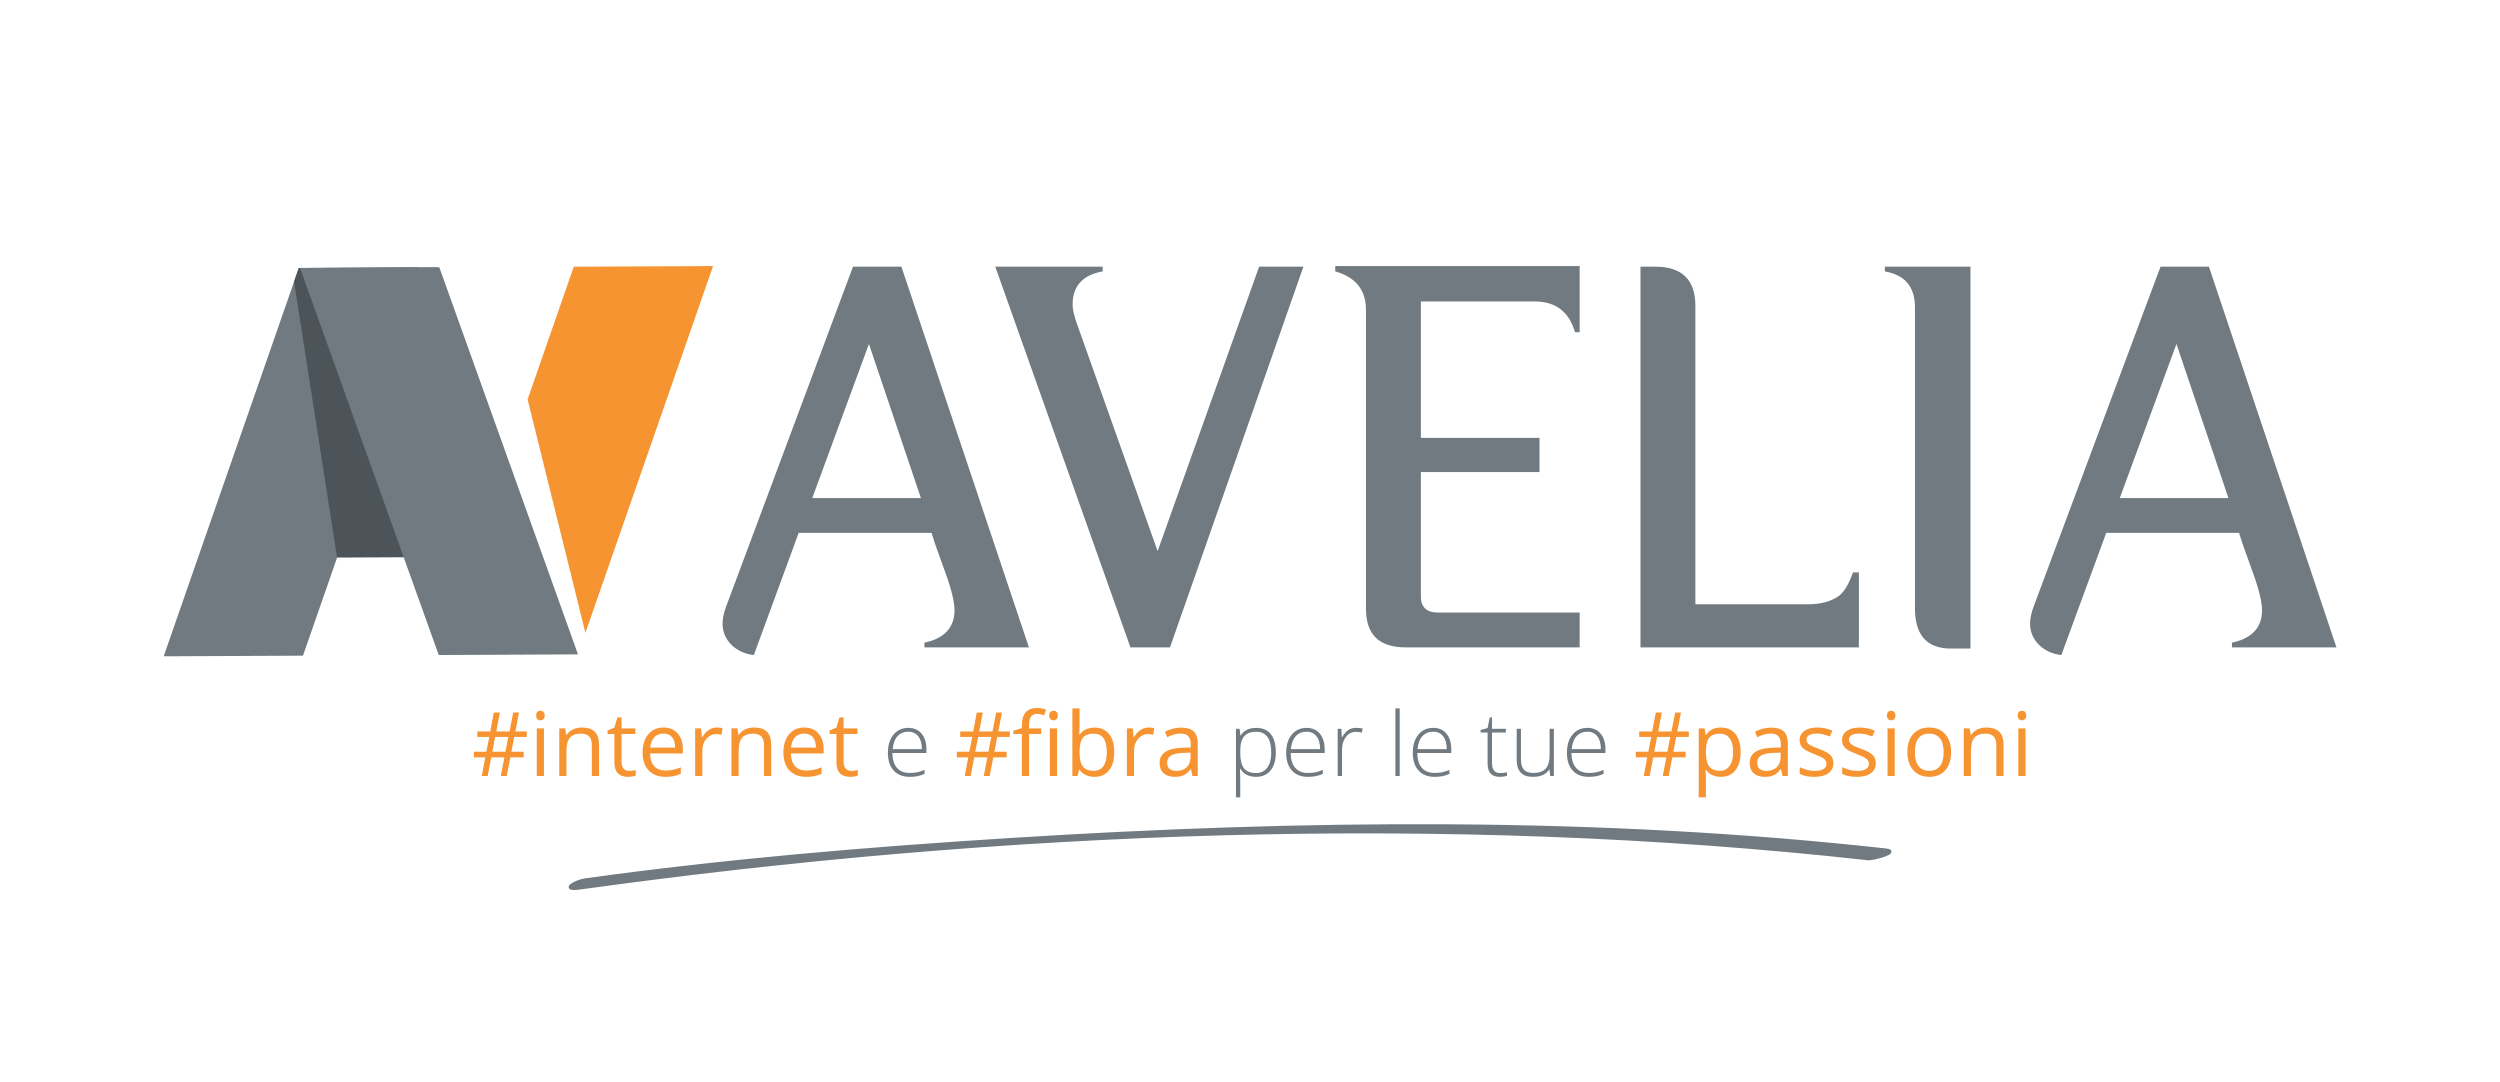 <?xml version="1.0" encoding="UTF-8" standalone="no"?>
<svg xmlns="http://www.w3.org/2000/svg" xmlns:xlink="http://www.w3.org/1999/xlink" xmlns:serif="http://www.serif.com/" width="100%" height="100%" viewBox="0 0 4621 2000" version="1.1" xml:space="preserve" style="fill-rule:evenodd;clip-rule:evenodd;stroke-miterlimit:10;">
    <g id="Tavola-da-disegno1" serif:id="Tavola da disegno1" transform="matrix(1.003,0,0,1,-56.529,-105.029)">
        <rect x="56.364" y="105.029" width="4607.34" height="1999.34" style="fill:none;"></rect>
        <g transform="matrix(4.154,-0.019,-0.019,-4.167,359.692,1319.33)">
            <path d="M-0.403,0.286L61.39,0.286L122.126,172.252L60.332,172.252L-0.403,0.286Z" style="fill:rgb(112,122,128);fill-rule:nonzero;"></path>
        </g>
        <g transform="matrix(4.155,0,0,4.167,848.115,600.209)">
            <path d="M0,128.3L-4.952,-0.192L-58.042,0.056L-60.133,6.077L-41.056,128.492L0,128.3Z" style="fill:rgb(76,84,89);fill-rule:nonzero;"></path>
        </g>
        <g transform="matrix(-4.154,0.019,0.019,4.167,1030.2,1275.67)">
            <path d="M-82.65,-162.53L-20.857,-162.53L-0.104,-103.765L-25.272,-0.073L-82.65,-162.53Z" style="fill:rgb(247,148,50);fill-rule:nonzero;"></path>
        </g>
        <g transform="matrix(-4.154,0.019,0.019,4.167,866.556,1315.77)">
            <path d="M-0.647,-171.968L61.137,-171.968L0.402,-0.002L-61.382,-0.002L-0.647,-171.968Z" style="fill:rgb(112,122,128);fill-rule:nonzero;"></path>
        </g>
        <g transform="matrix(4.155,0,0,4.167,3962.85,887.042)">
            <path d="M0,33.252L25.136,-35.088L48.181,33.252L0,33.252ZM39.537,-69.382L18.072,-69.382L-38.224,81.43C-39.266,84.305 -39.793,86.661 -39.793,89.019C-39.793,96.607 -33.508,102.106 -25.92,102.895L-6.017,48.698L52.894,48.698C54.724,54.724 56.821,59.957 58.91,65.982C61.796,73.834 63.099,79.589 63.099,83.002C63.099,90.59 58.654,95.562 49.75,97.393L49.75,99.492L96.09,99.492L39.537,-69.382ZM-66.23,-69.382L-104.193,-69.382L-104.193,-67.285C-95.294,-65.713 -90.847,-60.48 -90.847,-51.322L-90.847,82.216C-90.847,93.993 -85.606,100.02 -74.874,100.02L-66.23,100.02L-66.23,-69.382ZM-115.722,66.243L-118.338,66.243C-120.169,71.476 -122.266,74.883 -124.623,76.714C-128.026,79.072 -132.471,80.378 -138.231,80.378L-188.24,80.378L-188.24,-52.105C-188.24,-63.621 -194.266,-69.382 -206.044,-69.382L-212.587,-69.382L-212.587,99.492L-115.722,99.492L-115.722,66.243ZM-239.562,84.047L-302.392,84.047C-307.374,84.047 -309.988,81.689 -309.988,76.975L-309.988,21.734L-257.365,21.734L-257.365,6.547L-309.988,6.547L-309.988,-53.936L-259.455,-53.936C-250.294,-53.936 -244.275,-49.479 -241.648,-40.321L-239.562,-40.321L-239.562,-69.643L-347.956,-69.643L-347.956,-67.285C-338.793,-64.669 -334.336,-58.908 -334.336,-50.267L-334.336,82.475C-334.336,93.732 -328.58,99.492 -316.793,99.492L-239.562,99.492L-239.562,84.047ZM-421.258,99.492L-362.086,-69.382L-381.73,-69.382L-426.757,56.814L-463.15,-45.82C-463.936,-48.437 -464.464,-50.794 -464.464,-52.625C-464.464,-60.739 -460.008,-65.713 -451.106,-67.285L-451.106,-69.382L-498.758,-69.382L-438.8,99.492L-421.258,99.492ZM-579.925,33.252L-554.793,-35.088L-531.748,33.252L-579.925,33.252ZM-540.391,-69.382L-561.864,-69.382L-618.149,81.43C-619.204,84.305 -619.72,86.661 -619.72,89.019C-619.72,96.607 -613.436,102.106 -605.845,102.895L-585.946,48.698L-527.033,48.698C-525.205,54.724 -523.114,59.957 -521.016,65.982C-518.133,73.834 -516.83,79.589 -516.83,83.002C-516.83,90.59 -521.275,95.562 -530.178,97.393L-530.178,99.492L-483.837,99.492L-540.391,-69.382Z" style="fill:rgb(112,122,128);fill-rule:nonzero;"></path>
        </g>
        <g transform="matrix(4.155,0,0,4.167,3168.56,1530.37)">
            <path d="M0,-15.158L0,-17.604L-5.085,-17.604L-3.467,-26.002L-6.048,-26.002L-7.666,-17.604L-13.54,-17.604L-11.961,-26.002L-14.638,-26.002L-16.217,-17.604L-21.976,-17.604L-21.976,-15.158L-16.641,-15.158L-17.951,-8.61L-23.478,-8.61L-23.478,-6.125L-18.432,-6.125L-19.973,2.157L-17.353,2.157L-15.774,-6.125L-9.938,-6.125L-11.556,2.157L-8.917,2.157L-7.3,-6.125L-1.387,-6.125L-1.387,-8.61L-6.837,-8.61L-5.566,-15.158L0,-15.158ZM-14.041,-15.158L-8.205,-15.158L-9.476,-8.61L-15.312,-8.61L-14.041,-15.158ZM20.676,-0.337C22.223,-2.257 22.997,-4.95 22.997,-8.417C22.997,-11.871 22.236,-14.554 20.714,-16.468C19.193,-18.381 17.032,-19.337 14.233,-19.337C12.821,-19.337 11.569,-19.08 10.477,-18.567C9.386,-18.053 8.429,-17.219 7.608,-16.063L7.454,-16.063L7.011,-18.952L4.411,-18.952L4.411,11.633L7.608,11.633L7.608,2.947C7.608,1.842 7.531,0.674 7.377,-0.559L7.608,-0.559C8.378,0.494 9.331,1.274 10.468,1.781C11.604,2.288 12.859,2.542 14.233,2.542C16.981,2.542 19.128,1.582 20.676,-0.337M18.133,-14.513C19.167,-13.107 19.684,-11.087 19.684,-8.455C19.684,-5.862 19.167,-3.826 18.133,-2.35C17.1,-0.873 15.671,-0.135 13.848,-0.135C11.665,-0.135 10.079,-0.774 9.091,-2.051C8.102,-3.329 7.608,-5.451 7.608,-8.417L7.608,-9.13C7.633,-11.736 8.128,-13.636 9.091,-14.831C10.054,-16.025 11.614,-16.622 13.771,-16.622C15.646,-16.622 17.1,-15.919 18.133,-14.513M43.932,2.157L43.932,-12.25C43.932,-14.715 43.326,-16.506 42.112,-17.623C40.899,-18.74 39.034,-19.299 36.517,-19.299C35.272,-19.299 34.029,-19.138 32.79,-18.817C31.551,-18.496 30.412,-18.053 29.372,-17.488L30.354,-15.042C32.575,-16.121 34.565,-16.66 36.325,-16.66C37.891,-16.66 39.031,-16.265 39.743,-15.476C40.456,-14.686 40.812,-13.463 40.812,-11.807L40.812,-10.497L37.23,-10.381C30.412,-10.176 27.003,-7.942 27.003,-3.679C27.003,-1.688 27.596,-0.154 28.784,0.924C29.972,2.003 31.612,2.542 33.705,2.542C35.272,2.542 36.578,2.308 37.625,1.839C38.671,1.371 39.721,0.475 40.774,-0.848L40.928,-0.848L41.563,2.157L43.932,2.157ZM31.404,-1.002C30.704,-1.605 30.354,-2.485 30.354,-3.64C30.354,-5.117 30.916,-6.205 32.039,-6.905C33.163,-7.605 34.996,-8 37.538,-8.089L40.735,-8.224L40.735,-6.318C40.735,-4.353 40.167,-2.825 39.031,-1.734C37.894,-0.642 36.331,-0.096 34.341,-0.096C33.082,-0.096 32.103,-0.398 31.404,-1.002M62.817,-7.088C61.937,-8.012 60.246,-8.93 57.742,-9.842C55.919,-10.523 54.686,-11.043 54.044,-11.402C53.402,-11.762 52.937,-12.14 52.648,-12.539C52.359,-12.936 52.214,-13.418 52.214,-13.983C52.214,-14.818 52.6,-15.472 53.37,-15.948C54.14,-16.423 55.283,-16.66 56.798,-16.66C58.519,-16.66 60.438,-16.224 62.557,-15.351L63.693,-17.951C61.523,-18.875 59.302,-19.337 57.029,-19.337C54.59,-19.337 52.67,-18.84 51.271,-17.845C49.871,-16.85 49.171,-15.492 49.171,-13.771C49.171,-12.808 49.373,-11.98 49.778,-11.287C50.182,-10.593 50.799,-9.974 51.627,-9.428C52.455,-8.882 53.851,-8.244 55.816,-7.512C57.883,-6.715 59.273,-6.025 59.986,-5.441C60.698,-4.857 61.055,-4.154 61.055,-3.332C61.055,-2.241 60.605,-1.428 59.707,-0.896C58.808,-0.363 57.523,-0.096 55.854,-0.096C54.776,-0.096 53.656,-0.244 52.494,-0.539C51.331,-0.835 50.243,-1.239 49.229,-1.753L49.229,1.213C50.795,2.099 52.978,2.542 55.777,2.542C58.422,2.542 60.477,2.009 61.941,0.944C63.405,-0.122 64.136,-1.637 64.136,-3.602C64.136,-5.001 63.696,-6.163 62.817,-7.088M81.634,-7.088C80.755,-8.012 79.063,-8.93 76.559,-9.842C74.736,-10.523 73.503,-11.043 72.861,-11.402C72.219,-11.762 71.754,-12.14 71.465,-12.539C71.176,-12.936 71.032,-13.418 71.032,-13.983C71.032,-14.818 71.417,-15.472 72.187,-15.948C72.958,-16.423 74.1,-16.66 75.615,-16.66C77.336,-16.66 79.256,-16.224 81.374,-15.351L82.511,-17.951C80.341,-18.875 78.119,-19.337 75.847,-19.337C73.407,-19.337 71.487,-18.84 70.088,-17.845C68.688,-16.85 67.988,-15.492 67.988,-13.771C67.988,-12.808 68.191,-11.98 68.595,-11.287C69,-10.593 69.616,-9.974 70.444,-9.428C71.272,-8.882 72.669,-8.244 74.633,-7.512C76.7,-6.715 78.09,-6.025 78.803,-5.441C79.516,-4.857 79.872,-4.154 79.872,-3.332C79.872,-2.241 79.422,-1.428 78.524,-0.896C77.625,-0.363 76.341,-0.096 74.672,-0.096C73.593,-0.096 72.473,-0.244 71.311,-0.539C70.149,-0.835 69.06,-1.239 68.046,-1.753L68.046,1.213C69.613,2.099 71.795,2.542 74.595,2.542C77.24,2.542 79.294,2.009 80.758,0.944C82.222,-0.122 82.954,-1.637 82.954,-3.602C82.954,-5.001 82.514,-6.163 81.634,-7.088M91.351,-18.952L88.154,-18.952L88.154,2.157L91.351,2.157L91.351,-18.952ZM88.424,-23.064C88.783,-22.711 89.232,-22.535 89.772,-22.535C90.285,-22.535 90.728,-22.711 91.101,-23.064C91.473,-23.417 91.659,-23.953 91.659,-24.673C91.659,-25.392 91.473,-25.924 91.101,-26.271C90.728,-26.618 90.285,-26.791 89.772,-26.791C89.232,-26.791 88.783,-26.621 88.424,-26.281C88.064,-25.94 87.884,-25.404 87.884,-24.673C87.884,-23.953 88.064,-23.417 88.424,-23.064M113.741,-16.391C112.001,-18.355 109.655,-19.337 106.701,-19.337C103.645,-19.337 101.257,-18.377 99.537,-16.458C97.816,-14.538 96.956,-11.858 96.956,-8.417C96.956,-6.195 97.354,-4.257 98.15,-2.6C98.946,-0.944 100.076,0.327 101.54,1.213C103.003,2.099 104.679,2.542 106.567,2.542C109.622,2.542 112.017,1.576 113.751,-0.357C115.484,-2.289 116.351,-4.976 116.351,-8.417C116.351,-11.768 115.481,-14.426 113.741,-16.391M101.867,-14.561C102.933,-15.935 104.512,-16.622 106.605,-16.622C108.724,-16.622 110.325,-15.925 111.411,-14.532C112.495,-13.139 113.038,-11.1 113.038,-8.417C113.038,-5.708 112.495,-3.65 111.411,-2.244C110.325,-0.838 108.736,-0.135 106.644,-0.135C104.551,-0.135 102.965,-0.841 101.886,-2.254C100.808,-3.666 100.269,-5.72 100.269,-8.417C100.269,-11.139 100.801,-13.187 101.867,-14.561M139.598,2.157L139.598,-11.614C139.598,-14.311 138.956,-16.272 137.672,-17.498C136.388,-18.724 134.475,-19.337 131.932,-19.337C130.481,-19.337 129.165,-19.052 127.984,-18.48C126.802,-17.909 125.885,-17.103 125.23,-16.063L125.076,-16.063L124.556,-18.952L121.956,-18.952L121.956,2.157L125.153,2.157L125.153,-8.918C125.153,-11.665 125.666,-13.636 126.693,-14.831C127.721,-16.025 129.339,-16.622 131.547,-16.622C133.216,-16.622 134.442,-16.198 135.226,-15.351C136.009,-14.503 136.401,-13.219 136.401,-11.499L136.401,2.157L139.598,2.157ZM149.363,-18.952L146.166,-18.952L146.166,2.157L149.363,2.157L149.363,-18.952ZM146.435,-23.064C146.794,-22.711 147.244,-22.535 147.783,-22.535C148.297,-22.535 148.74,-22.711 149.112,-23.064C149.485,-23.417 149.671,-23.953 149.671,-24.673C149.671,-25.392 149.485,-25.924 149.112,-26.271C148.74,-26.618 148.297,-26.791 147.783,-26.791C147.244,-26.791 146.794,-26.621 146.435,-26.281C146.076,-25.94 145.896,-25.404 145.896,-24.673C145.896,-23.953 146.076,-23.417 146.435,-23.064" style="fill:rgb(247,148,50);fill-rule:nonzero;"></path>
        </g>
        <g transform="matrix(4.155,0,0,4.167,2397.8,1464.2)">
            <path d="M0,15.581C1.56,13.687 2.34,11.02 2.34,7.578C2.34,4.034 1.599,1.335 0.116,-0.521C-1.367,-2.376 -3.522,-3.304 -6.346,-3.304C-9.505,-3.304 -11.803,-2.174 -13.241,0.086L-13.357,0.086L-13.723,-2.899L-15.341,-2.899L-15.341,27.513L-13.434,27.513L-13.434,19.539C-13.434,18.409 -13.46,17.369 -13.511,16.419L-13.569,14.801L-13.434,14.801C-11.958,17.215 -9.608,18.422 -6.385,18.422C-3.688,18.422 -1.56,17.475 0,15.581M-11.787,14.628C-12.885,13.228 -13.434,10.891 -13.434,7.617L-13.434,7.001C-13.434,3.97 -12.863,1.784 -11.72,0.442C-10.577,-0.899 -8.786,-1.57 -6.346,-1.57C-1.904,-1.57 0.318,1.505 0.318,7.655C0.318,10.519 -0.27,12.747 -1.445,14.339C-2.619,15.931 -4.279,16.727 -6.423,16.727C-8.901,16.727 -10.689,16.027 -11.787,14.628M19.905,18.143C20.907,17.957 21.998,17.607 23.18,17.093L23.18,15.36C21.793,15.912 20.647,16.271 19.742,16.438C18.836,16.605 17.787,16.688 16.593,16.688C14.14,16.688 12.256,15.931 10.94,14.416C9.623,12.901 8.953,10.705 8.927,7.829L24.008,7.829L24.008,6.288C24.008,3.335 23.295,0.998 21.87,-0.723C20.445,-2.443 18.499,-3.304 16.034,-3.304C13.248,-3.304 11.033,-2.299 9.389,-0.289C7.746,1.72 6.924,4.394 6.924,7.732C6.924,11.11 7.774,13.735 9.476,15.61C11.177,17.485 13.549,18.422 16.593,18.422C17.799,18.422 18.904,18.329 19.905,18.143M20.406,0.442C21.459,1.81 21.985,3.707 21.985,6.134L9.043,6.134C9.248,3.63 9.96,1.714 11.181,0.385C12.4,-0.944 14.018,-1.609 16.034,-1.609C17.896,-1.609 19.353,-0.925 20.406,0.442M34.485,-2.37C33.509,-1.747 32.591,-0.665 31.731,0.876L31.596,0.876L31.404,-2.899L29.786,-2.899L29.786,18.037L31.693,18.037L31.693,6.481C31.693,4.169 32.264,2.256 33.407,0.741C34.549,-0.774 36.013,-1.532 37.798,-1.532C38.735,-1.532 39.64,-1.422 40.514,-1.204L40.88,-3.034C39.865,-3.214 38.915,-3.304 38.029,-3.304C36.642,-3.304 35.461,-2.992 34.485,-2.37M57.289,-11.932L55.382,-11.932L55.382,18.037L57.289,18.037L57.289,-11.932ZM76.068,18.143C77.07,17.957 78.161,17.607 79.342,17.093L79.342,15.36C77.956,15.912 76.81,16.271 75.904,16.438C74.999,16.605 73.949,16.688 72.755,16.688C70.303,16.688 68.418,15.931 67.102,14.416C65.786,12.901 65.115,10.705 65.09,7.829L80.17,7.829L80.17,6.288C80.17,3.335 79.458,0.998 78.033,-0.723C76.607,-2.443 74.662,-3.304 72.197,-3.304C69.41,-3.304 67.195,-2.299 65.552,-0.289C63.908,1.72 63.087,4.394 63.087,7.732C63.087,11.11 63.937,13.735 65.639,15.61C67.34,17.485 69.712,18.422 72.755,18.422C73.962,18.422 75.067,18.329 76.068,18.143M76.569,0.442C77.621,1.81 78.148,3.707 78.148,6.134L65.205,6.134C65.411,3.63 66.123,1.714 67.343,0.385C68.563,-0.944 70.181,-1.609 72.197,-1.609C74.058,-1.609 75.516,-0.925 76.569,0.442M99.065,15.571C98.5,14.801 98.217,13.613 98.217,12.008L98.217,-1.243L104.361,-1.243L104.361,-2.899L98.217,-2.899L98.217,-7.965L97.235,-7.965L96.272,-3.227L93.171,-2.36L93.171,-1.243L96.272,-1.243L96.272,12.278C96.272,14.396 96.712,15.95 97.591,16.939C98.471,17.928 99.835,18.422 101.684,18.422C102.891,18.422 103.957,18.268 104.881,17.96L104.881,16.419C103.982,16.624 102.929,16.727 101.723,16.727C100.516,16.727 99.63,16.342 99.065,15.571M109.176,-2.899L109.176,10.776C109.176,15.873 111.558,18.422 116.322,18.422C119.801,18.422 122.222,17.331 123.583,15.148L123.698,15.148L124.045,18.037L125.663,18.037L125.663,-2.899L123.775,-2.899L123.775,8.657C123.775,11.495 123.188,13.543 122.013,14.801C120.838,16.06 119.005,16.688 116.514,16.688C114.652,16.688 113.279,16.21 112.393,15.254C111.507,14.297 111.064,12.766 111.064,10.66L111.064,-2.899L109.176,-2.899ZM144.442,18.143C145.443,17.957 146.534,17.607 147.716,17.093L147.716,15.36C146.329,15.912 145.183,16.271 144.278,16.438C143.373,16.605 142.323,16.688 141.129,16.688C138.676,16.688 136.792,15.931 135.476,14.416C134.16,12.901 133.489,10.705 133.463,7.829L148.544,7.829L148.544,6.288C148.544,3.335 147.831,0.998 146.406,-0.723C144.981,-2.443 143.036,-3.304 140.57,-3.304C137.784,-3.304 135.569,-2.299 133.926,-0.289C132.282,1.72 131.46,4.394 131.46,7.732C131.46,11.11 132.311,13.735 134.012,15.61C135.713,17.485 138.086,18.422 141.129,18.422C142.336,18.422 143.44,18.329 144.442,18.143M144.942,0.442C145.995,1.81 146.522,3.707 146.522,6.134L133.579,6.134C133.784,3.63 134.497,1.714 135.717,0.385C136.936,-0.944 138.554,-1.609 140.57,-1.609C142.432,-1.609 143.889,-0.925 144.942,0.442" style="fill:rgb(112,122,128);fill-rule:nonzero;"></path>
        </g>
        <g transform="matrix(4.155,0,0,4.167,1917.26,1487.35)">
            <path d="M0,-4.834L0,-7.28L-5.085,-7.28L-3.467,-15.678L-6.048,-15.678L-7.666,-7.28L-13.54,-7.28L-11.961,-15.678L-14.638,-15.678L-16.217,-7.28L-21.976,-7.28L-21.976,-4.834L-16.641,-4.834L-17.951,1.714L-23.478,1.714L-23.478,4.199L-18.432,4.199L-19.973,12.481L-17.353,12.481L-15.774,4.199L-9.938,4.199L-11.556,12.481L-8.918,12.481L-7.3,4.199L-1.387,4.199L-1.387,1.714L-6.837,1.714L-5.566,-4.834L0,-4.834ZM-14.041,-4.834L-8.205,-4.834L-9.476,1.714L-15.312,1.714L-14.041,-4.834ZM13.925,-8.628L8.551,-8.628L8.551,-9.996C8.551,-11.768 8.84,-13.055 9.418,-13.857C9.996,-14.66 10.888,-15.061 12.095,-15.061C12.968,-15.061 14.021,-14.862 15.254,-14.464L16.082,-17.026C14.58,-17.475 13.27,-17.7 12.153,-17.7C7.62,-17.7 5.354,-15.106 5.354,-9.919L5.354,-8.744L1.579,-7.588L1.579,-6.144L5.354,-6.144L5.354,12.481L8.551,12.481L8.551,-6.144L13.925,-6.144L13.925,-8.628ZM20.974,-8.628L17.777,-8.628L17.777,12.481L20.974,12.481L20.974,-8.628ZM18.047,-12.74C18.406,-12.387 18.856,-12.211 19.395,-12.211C19.908,-12.211 20.351,-12.387 20.724,-12.74C21.096,-13.093 21.282,-13.629 21.282,-14.349C21.282,-15.068 21.096,-15.6 20.724,-15.947C20.351,-16.294 19.908,-16.467 19.395,-16.467C18.856,-16.467 18.406,-16.297 18.047,-15.957C17.687,-15.616 17.507,-15.08 17.507,-14.349C17.507,-13.629 17.687,-13.093 18.047,-12.74M30.951,-5.816L30.797,-5.816C30.9,-7.113 30.951,-8.577 30.951,-10.208L30.951,-17.488L27.754,-17.488L27.754,12.481L30.046,12.481L30.72,9.765L30.951,9.765C31.721,10.818 32.675,11.598 33.811,12.105C34.948,12.612 36.202,12.866 37.577,12.866C40.324,12.866 42.472,11.906 44.019,9.987C45.566,8.067 46.34,5.374 46.34,1.907C46.34,-1.56 45.573,-4.24 44.038,-6.134C42.504,-8.028 40.35,-8.975 37.577,-8.975C34.649,-8.975 32.44,-7.922 30.951,-5.816M41.583,-4.275C42.546,-2.927 43.027,-0.879 43.027,1.869C43.027,4.552 42.546,6.61 41.583,8.041C40.62,9.473 39.156,10.189 37.191,10.189C35.008,10.189 33.423,9.55 32.434,8.273C31.445,6.995 30.951,4.873 30.951,1.907C30.951,-1.059 31.433,-3.168 32.396,-4.42C33.359,-5.672 34.931,-6.298 37.114,-6.298C39.13,-6.298 40.62,-5.624 41.583,-4.275M57.915,-7.896C56.811,-7.152 55.867,-6.092 55.084,-4.718L54.93,-4.718L54.564,-8.628L51.925,-8.628L51.925,12.481L55.123,12.481L55.123,1.156C55.123,-0.911 55.729,-2.638 56.943,-4.025C58.156,-5.412 59.617,-6.105 61.324,-6.105C61.992,-6.105 62.762,-6.009 63.636,-5.816L64.079,-8.782C63.334,-8.936 62.493,-9.013 61.555,-9.013C60.233,-9.013 59.019,-8.641 57.915,-7.896M83.377,12.481L83.377,-1.926C83.377,-4.391 82.771,-6.182 81.557,-7.299C80.344,-8.416 78.479,-8.975 75.962,-8.975C74.716,-8.975 73.474,-8.814 72.235,-8.493C70.996,-8.172 69.857,-7.729 68.816,-7.164L69.799,-4.718C72.02,-5.797 74.01,-6.336 75.77,-6.336C77.336,-6.336 78.476,-5.941 79.188,-5.152C79.901,-4.362 80.257,-3.139 80.257,-1.483L80.257,-0.173L76.675,-0.057C69.857,0.148 66.447,2.382 66.447,6.645C66.447,8.636 67.041,10.17 68.229,11.248C69.417,12.327 71.057,12.866 73.15,12.866C74.716,12.866 76.023,12.632 77.07,12.163C78.116,11.695 79.166,10.799 80.219,9.476L80.373,9.476L81.008,12.481L83.377,12.481ZM70.848,9.322C70.149,8.719 69.799,7.839 69.799,6.684C69.799,5.207 70.36,4.119 71.484,3.419C72.608,2.719 74.441,2.324 76.983,2.235L80.18,2.1L80.18,4.006C80.18,5.971 79.612,7.499 78.476,8.59C77.339,9.682 75.776,10.228 73.786,10.228C72.527,10.228 71.548,9.926 70.848,9.322" style="fill:rgb(247,148,50);fill-rule:nonzero;"></path>
        </g>
        <g transform="matrix(4.155,0,0,4.167,1746.58,1451.6)">
            <path d="M0,21.167C1.002,20.981 2.093,20.631 3.274,20.117L3.274,18.384C1.888,18.936 0.742,19.296 -0.164,19.462C-1.069,19.629 -2.119,19.713 -3.313,19.713C-5.765,19.713 -7.65,18.955 -8.966,17.44C-10.282,15.925 -10.953,13.73 -10.978,10.853L4.102,10.853L4.102,9.312C4.102,6.359 3.39,4.022 1.965,2.302C0.539,0.581 -1.406,-0.279 -3.871,-0.279C-6.658,-0.279 -8.873,0.726 -10.516,2.735C-12.16,4.745 -12.981,7.418 -12.981,10.757C-12.981,14.134 -12.131,16.76 -10.429,18.634C-8.728,20.509 -6.356,21.446 -3.313,21.446C-2.106,21.446 -1.002,21.353 0,21.167M0.501,3.467C1.553,4.834 2.08,6.731 2.08,9.158L-10.863,9.158C-10.658,6.654 -9.945,4.738 -8.725,3.409C-7.505,2.08 -5.887,1.416 -3.871,1.416C-2.01,1.416 -0.552,2.099 0.501,3.467" style="fill:rgb(112,122,128);fill-rule:nonzero;"></path>
        </g>
        <g transform="matrix(4.155,0,0,4.167,1027.23,1492.49)">
            <path d="M0,-6.067L0,-8.513L-5.085,-8.513L-3.467,-16.911L-6.048,-16.911L-7.666,-8.513L-13.54,-8.513L-11.961,-16.911L-14.638,-16.911L-16.217,-8.513L-21.976,-8.513L-21.976,-6.067L-16.641,-6.067L-17.951,0.481L-23.478,0.481L-23.478,2.966L-18.432,2.966L-19.973,11.248L-17.353,11.248L-15.774,2.966L-9.938,2.966L-11.556,11.248L-8.917,11.248L-7.3,2.966L-1.387,2.966L-1.387,0.481L-6.837,0.481L-5.566,-6.067L0,-6.067ZM-14.041,-6.067L-8.205,-6.067L-9.476,0.481L-15.312,0.481L-14.041,-6.067ZM7.608,-9.861L4.411,-9.861L4.411,11.248L7.608,11.248L7.608,-9.861ZM4.68,-13.973C5.039,-13.62 5.489,-13.444 6.028,-13.444C6.542,-13.444 6.985,-13.62 7.357,-13.973C7.73,-14.326 7.916,-14.862 7.916,-15.582C7.916,-16.301 7.73,-16.833 7.357,-17.18C6.985,-17.527 6.542,-17.7 6.028,-17.7C5.489,-17.7 5.039,-17.53 4.68,-17.19C4.321,-16.849 4.141,-16.313 4.141,-15.582C4.141,-14.862 4.321,-14.326 4.68,-13.973M32.03,11.248L32.03,-2.523C32.03,-5.22 31.387,-7.181 30.104,-8.407C28.82,-9.633 26.906,-10.246 24.364,-10.246C22.913,-10.246 21.597,-9.961 20.416,-9.389C19.234,-8.818 18.316,-8.012 17.662,-6.972L17.507,-6.972L16.987,-9.861L14.387,-9.861L14.387,11.248L17.584,11.248L17.584,0.173C17.584,-2.574 18.098,-4.545 19.125,-5.74C20.152,-6.934 21.77,-7.531 23.979,-7.531C25.648,-7.531 26.874,-7.107 27.658,-6.26C28.441,-5.412 28.832,-4.128 28.832,-2.408L28.832,11.248L32.03,11.248ZM42.931,7.974C42.327,7.293 42.026,6.317 42.026,5.046L42.026,-7.377L48.15,-7.377L48.15,-9.861L42.026,-9.861L42.026,-14.753L40.177,-14.753L38.828,-10.246L35.805,-8.918L35.805,-7.377L38.828,-7.377L38.828,5.181C38.828,9.483 40.87,11.633 44.953,11.633C45.492,11.633 46.099,11.578 46.773,11.469C47.447,11.36 47.958,11.222 48.305,11.055L48.305,8.609C47.996,8.699 47.579,8.786 47.053,8.869C46.526,8.953 45.98,8.995 45.415,8.995C44.362,8.995 43.534,8.654 42.931,7.974M65.09,11.315C66.098,11.104 67.167,10.754 68.297,10.266L68.297,7.415C66.075,8.366 63.828,8.84 61.556,8.84C59.398,8.84 57.726,8.199 56.538,6.914C55.35,5.631 54.724,3.749 54.66,1.271L69.202,1.271L69.202,-0.751C69.202,-3.602 68.431,-5.897 66.891,-7.637C65.35,-9.376 63.257,-10.246 60.612,-10.246C57.787,-10.246 55.537,-9.245 53.861,-7.242C52.185,-5.239 51.348,-2.536 51.348,0.867C51.348,4.244 52.25,6.882 54.054,8.783C55.857,10.683 58.32,11.633 61.44,11.633C62.865,11.633 64.082,11.527 65.09,11.315M64.425,-5.961C65.324,-4.889 65.773,-3.345 65.773,-1.329L54.737,-1.329C54.917,-3.281 55.511,-4.808 56.519,-5.913C57.527,-7.017 58.878,-7.569 60.573,-7.569C62.242,-7.569 63.526,-7.033 64.425,-5.961M80.642,-9.129C79.538,-8.385 78.594,-7.325 77.811,-5.951L77.657,-5.951L77.291,-9.861L74.652,-9.861L74.652,11.248L77.85,11.248L77.85,-0.077C77.85,-2.144 78.456,-3.871 79.67,-5.258C80.883,-6.645 82.344,-7.338 84.051,-7.338C84.719,-7.338 85.489,-7.242 86.363,-7.049L86.806,-10.015C86.061,-10.169 85.22,-10.246 84.283,-10.246C82.96,-10.246 81.746,-9.874 80.642,-9.129M108.396,11.248L108.396,-2.523C108.396,-5.22 107.754,-7.181 106.47,-8.407C105.186,-9.633 103.273,-10.246 100.731,-10.246C99.28,-10.246 97.964,-9.961 96.782,-9.389C95.601,-8.818 94.683,-8.012 94.028,-6.972L93.874,-6.972L93.354,-9.861L90.754,-9.861L90.754,11.248L93.951,11.248L93.951,0.173C93.951,-2.574 94.465,-4.545 95.492,-5.74C96.519,-6.934 98.137,-7.531 100.345,-7.531C102.014,-7.531 103.241,-7.107 104.024,-6.26C104.807,-5.412 105.199,-4.128 105.199,-2.408L105.199,11.248L108.396,11.248ZM127.531,11.315C128.539,11.104 129.608,10.754 130.738,10.266L130.738,7.415C128.517,8.366 126.27,8.84 123.997,8.84C121.84,8.84 120.167,8.199 118.98,6.914C117.792,5.631 117.166,3.749 117.102,1.271L131.643,1.271L131.643,-0.751C131.643,-3.602 130.873,-5.897 129.332,-7.637C127.791,-9.376 125.698,-10.246 123.053,-10.246C120.228,-10.246 117.978,-9.245 116.303,-7.242C114.627,-5.239 113.789,-2.536 113.789,0.867C113.789,4.244 114.691,6.882 116.495,8.783C118.299,10.683 120.761,11.633 123.881,11.633C125.307,11.633 126.523,11.527 127.531,11.315M126.867,-5.961C127.765,-4.889 128.215,-3.345 128.215,-1.329L117.179,-1.329C117.359,-3.281 117.952,-4.808 118.96,-5.913C119.968,-7.017 121.32,-7.569 123.015,-7.569C124.684,-7.569 125.968,-7.033 126.867,-5.961M141.427,7.974C140.824,7.293 140.522,6.317 140.522,5.046L140.522,-7.377L146.647,-7.377L146.647,-9.861L140.522,-9.861L140.522,-14.753L138.673,-14.753L137.325,-10.246L134.301,-8.918L134.301,-7.377L137.325,-7.377L137.325,5.181C137.325,9.483 139.367,11.633 143.45,11.633C143.989,11.633 144.596,11.578 145.27,11.469C145.944,11.36 146.454,11.222 146.801,11.055L146.801,8.609C146.493,8.699 146.075,8.786 145.549,8.869C145.022,8.953 144.477,8.995 143.912,8.995C142.859,8.995 142.031,8.654 141.427,7.974" style="fill:rgb(247,148,50);fill-rule:nonzero;"></path>
        </g>
        <g transform="matrix(4.155,0,0,4.167,1124.61,1609.83)">
            <path d="M0,32.696C186.75,6.767 383.195,-1.178 571.394,19.699C573.725,19.957 585.245,16.666 579.467,16.024C450.853,1.759 320.626,3.231 191.833,11.313C128.6,15.282 65.149,20.564 2.537,29.257C-2.019,29.891 -8.485,33.874 0,32.696" style="fill:rgb(112,122,128);fill-rule:nonzero;"></path>
        </g>
        <g transform="matrix(4.155,0,0,4.167,1124.61,1609.83)">
            <path d="M0,32.696C186.75,6.767 383.195,-1.178 571.394,19.699C573.725,19.957 585.245,16.666 579.467,16.024C450.853,1.759 320.626,3.231 191.833,11.313C128.6,15.282 65.149,20.564 2.537,29.257C-2.019,29.891 -8.485,33.874 0,32.696Z" style="fill:none;fill-rule:nonzero;stroke:rgb(112,122,128);stroke-width:1.54px;"></path>
        </g>
    </g>
</svg>
